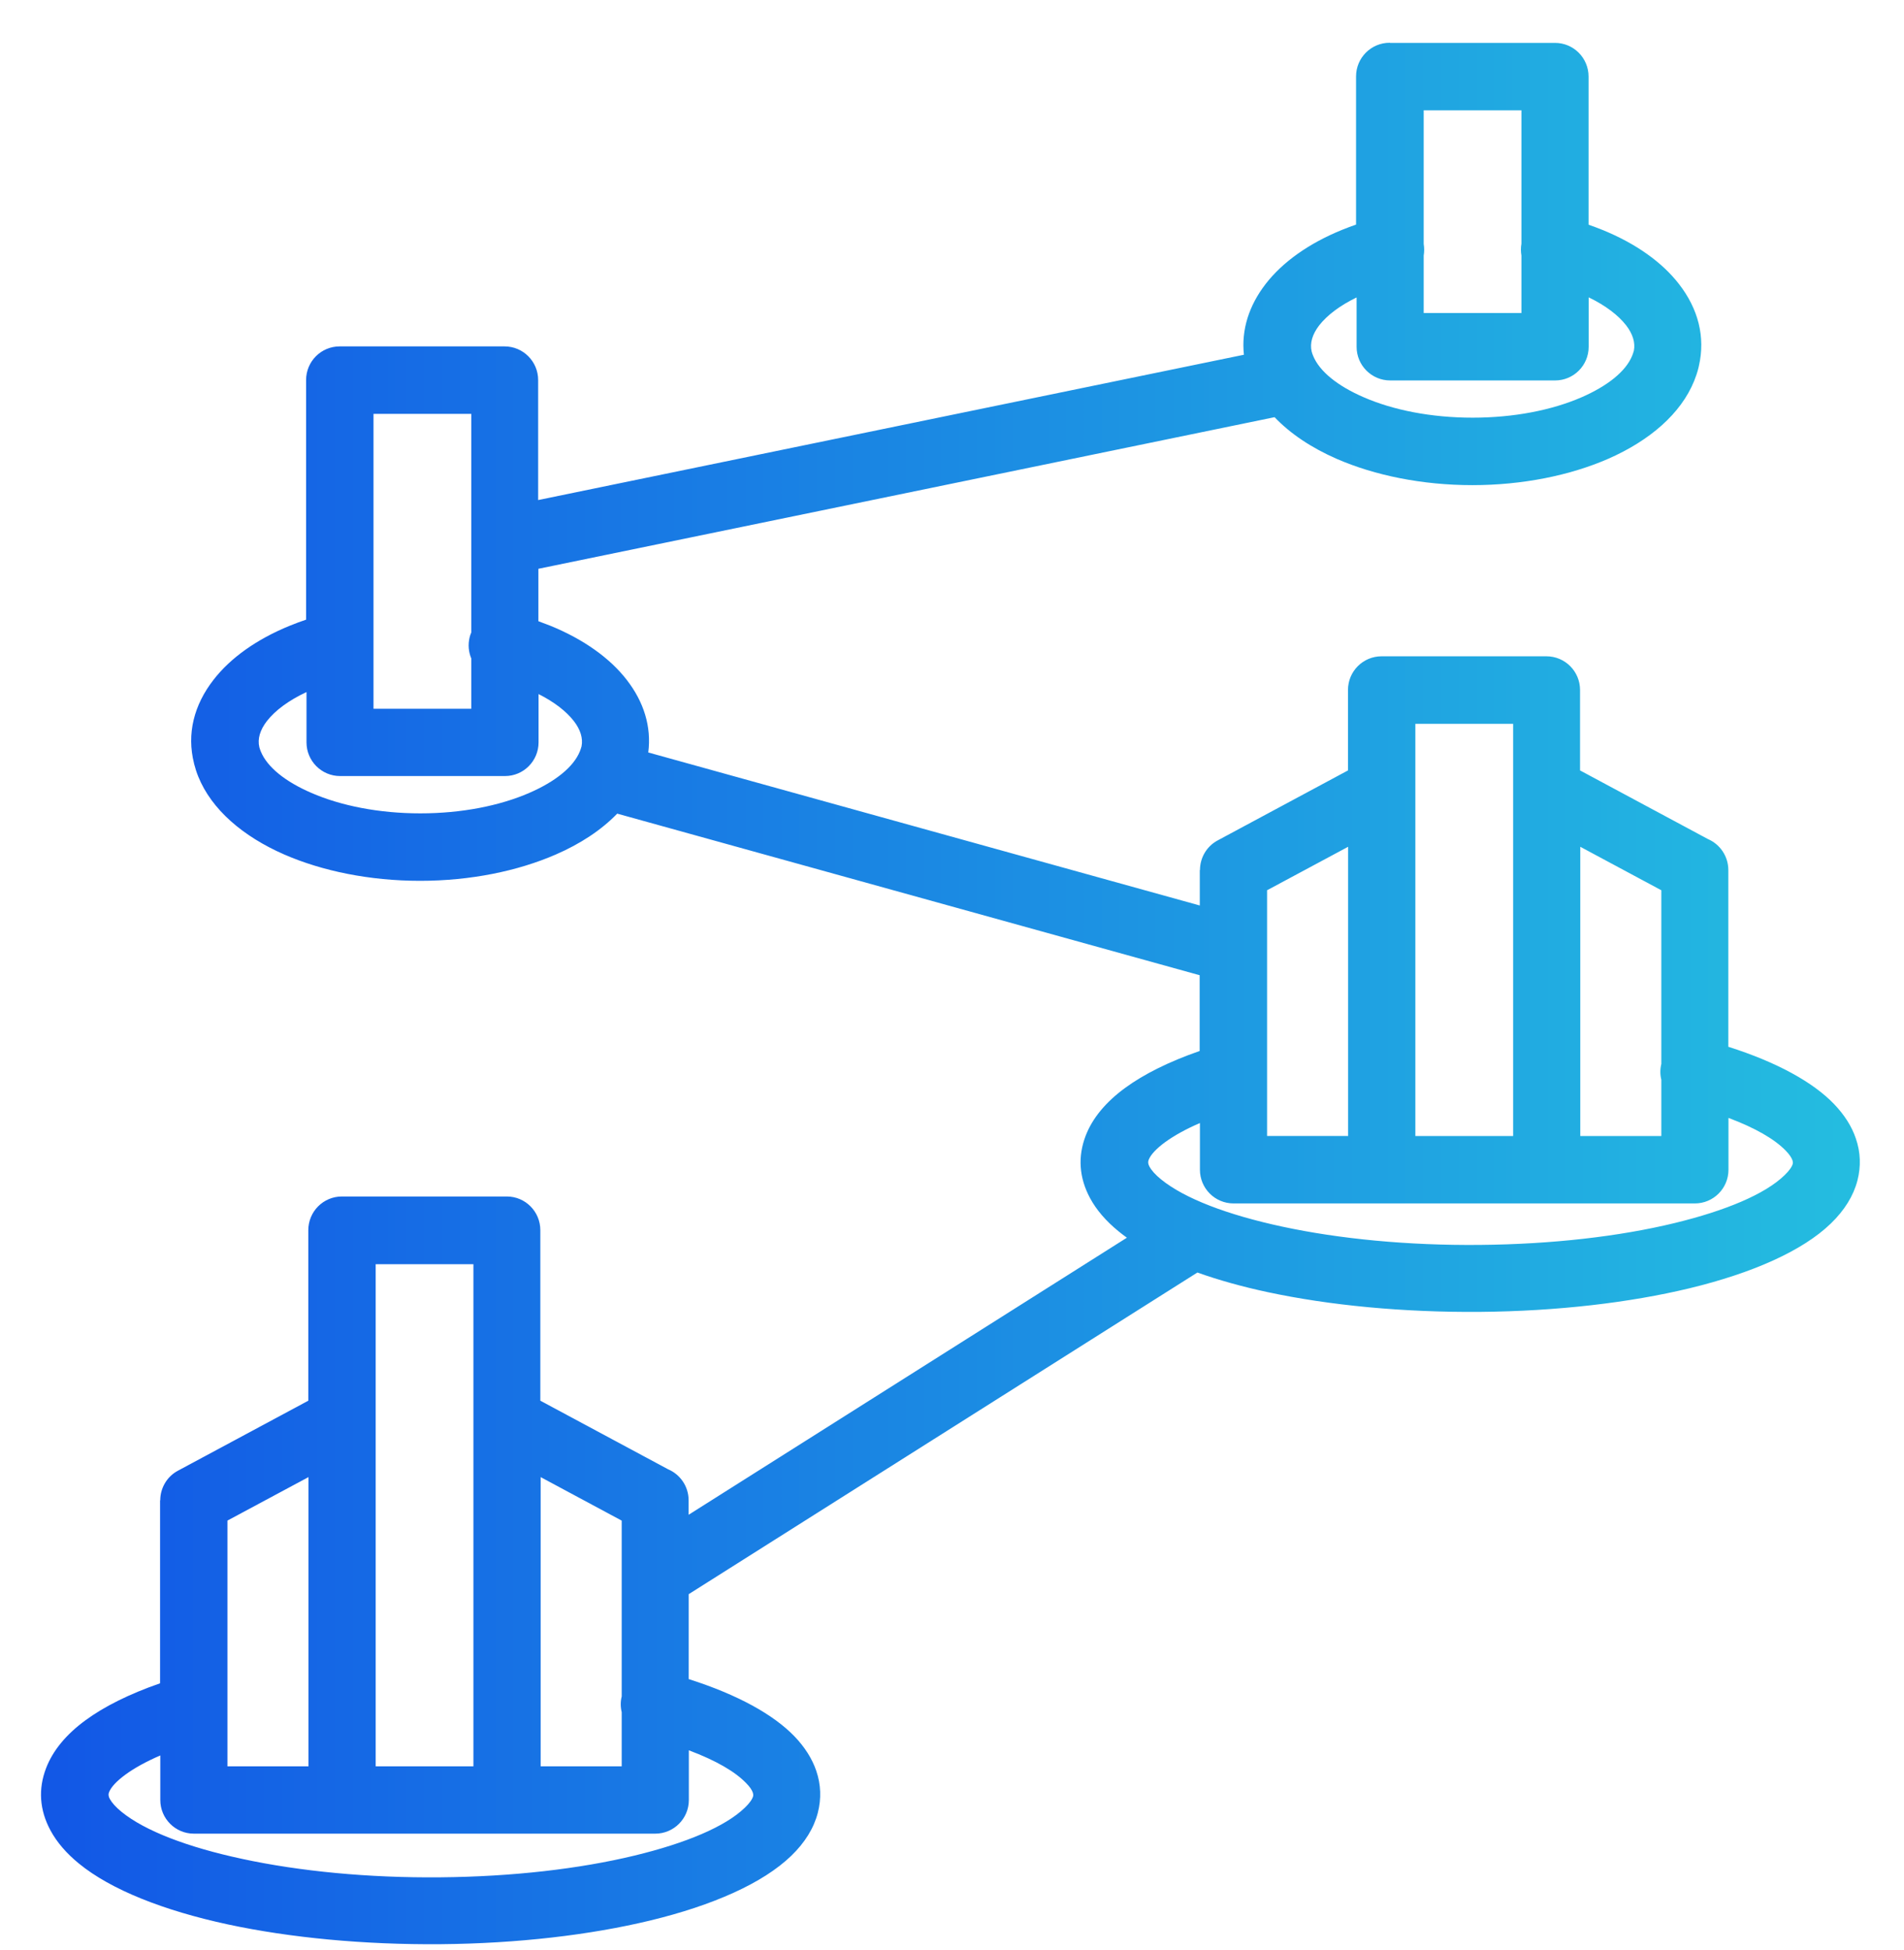 <svg width="42" height="43" viewBox="0 0 42 43" fill="none" xmlns="http://www.w3.org/2000/svg">
<path fill-rule="evenodd" clip-rule="evenodd" d="M30.664 0.946H34.302C34.712 0.946 35.042 1.279 35.042 1.689V4.956C35.15 4.993 35.253 5.033 35.353 5.073C36.09 5.373 36.667 5.788 37.035 6.263C37.46 6.809 37.623 7.432 37.475 8.073L37.466 8.113C37.442 8.211 37.409 8.308 37.371 8.402C37.079 9.123 36.391 9.718 35.471 10.121C34.634 10.485 33.588 10.7 32.479 10.7C31.37 10.7 30.325 10.485 29.488 10.121C28.934 9.879 28.464 9.567 28.116 9.201L11.876 12.545V13.701C11.966 13.734 12.055 13.767 12.14 13.801C12.877 14.102 13.455 14.517 13.823 14.992C14.203 15.48 14.373 16.028 14.3 16.596L26.466 19.971V19.19H26.47C26.47 18.926 26.611 18.669 26.86 18.536L29.735 16.992V15.218C29.735 14.806 30.067 14.475 30.476 14.475H34.113C34.523 14.475 34.854 14.808 34.854 15.218V16.992L37.673 18.505C37.938 18.618 38.125 18.882 38.125 19.19V23.087C39.199 23.429 39.991 23.866 40.457 24.35C40.684 24.587 40.848 24.842 40.938 25.111C41.042 25.413 41.053 25.723 40.973 26.036C40.886 26.371 40.691 26.691 40.385 26.986C39.764 27.587 38.658 28.078 37.27 28.413C35.954 28.73 34.353 28.919 32.654 28.934C30.951 28.948 29.325 28.79 27.965 28.499C27.403 28.379 26.882 28.233 26.413 28.066L15.192 35.16V37.033C16.267 37.375 17.058 37.812 17.525 38.296C17.753 38.533 17.915 38.789 18.006 39.057C18.109 39.359 18.12 39.669 18.04 39.982C17.953 40.317 17.759 40.637 17.452 40.932C16.831 41.533 15.726 42.024 14.337 42.359C13.021 42.676 11.42 42.865 9.721 42.88C8.019 42.894 6.392 42.736 5.033 42.445C3.609 42.139 2.446 41.678 1.743 41.103C1.462 40.874 1.253 40.628 1.115 40.373C0.87 39.92 0.841 39.456 1.016 38.999C1.163 38.613 1.457 38.254 1.89 37.938C2.299 37.639 2.849 37.362 3.531 37.126V33.09H3.535C3.535 32.826 3.677 32.569 3.925 32.437L6.801 30.893V27.132C6.801 26.721 7.133 26.389 7.541 26.389H11.179C11.589 26.389 11.919 26.722 11.919 27.132V30.893L14.738 32.406C15.003 32.518 15.19 32.782 15.19 33.09V33.409L24.858 27.298C24.794 27.252 24.733 27.205 24.675 27.158C24.393 26.928 24.185 26.683 24.047 26.428C23.802 25.974 23.773 25.51 23.947 25.053C24.094 24.667 24.388 24.309 24.822 23.992C25.23 23.694 25.78 23.417 26.463 23.18V21.509L13.615 17.945C13.267 18.305 12.804 18.611 12.257 18.848C11.42 19.212 10.375 19.427 9.266 19.427C8.157 19.427 7.111 19.212 6.274 18.848C5.354 18.447 4.666 17.85 4.374 17.129C4.336 17.035 4.305 16.938 4.28 16.84V16.836C4.116 16.183 4.278 15.548 4.712 14.991C5.082 14.514 5.657 14.1 6.394 13.8C6.509 13.753 6.627 13.709 6.752 13.667V8.383C6.752 7.971 7.084 7.64 7.492 7.64H11.13C11.54 7.64 11.871 7.973 11.871 8.383V11.029L27.439 7.824C27.38 7.27 27.552 6.737 27.921 6.26C28.291 5.783 28.866 5.37 29.603 5.07C29.703 5.03 29.806 4.99 29.913 4.953V1.686C29.913 1.274 30.246 0.943 30.654 0.943L30.664 0.946ZM33.561 2.433H31.405V5.379C31.419 5.466 31.419 5.553 31.405 5.637V6.904H33.561V5.637C33.547 5.553 33.545 5.464 33.561 5.375V2.432V2.433ZM35.044 6.56V7.649C35.044 8.06 34.712 8.391 34.304 8.391H30.666C30.256 8.391 29.925 8.058 29.925 7.649V6.56C29.555 6.74 29.276 6.951 29.099 7.177C28.951 7.37 28.889 7.569 28.934 7.754C28.942 7.783 28.952 7.814 28.965 7.845C29.107 8.195 29.512 8.515 30.08 8.761C30.731 9.045 31.572 9.212 32.485 9.212C33.398 9.212 34.238 9.045 34.89 8.761C35.458 8.513 35.863 8.193 36.004 7.845C36.017 7.812 36.028 7.782 36.035 7.754L36.041 7.736C36.077 7.556 36.015 7.363 35.872 7.177C35.696 6.951 35.416 6.738 35.048 6.56L35.044 6.56ZM3.536 38.717C3.226 38.851 2.968 38.993 2.768 39.139C2.571 39.284 2.447 39.417 2.404 39.532C2.387 39.574 2.393 39.623 2.422 39.676C2.469 39.761 2.554 39.858 2.68 39.96C3.197 40.382 4.143 40.742 5.344 40.999C6.611 41.272 8.127 41.42 9.713 41.405C11.302 41.391 12.788 41.218 13.999 40.925C15.135 40.65 16.001 40.286 16.431 39.869C16.535 39.769 16.595 39.683 16.613 39.616C16.618 39.592 16.616 39.567 16.607 39.539C16.587 39.477 16.538 39.408 16.462 39.33C16.215 39.073 15.789 38.826 15.195 38.604V39.7C15.195 40.111 14.863 40.442 14.454 40.442H4.277C3.867 40.442 3.536 40.109 3.536 39.7L3.536 38.717ZM13.714 37.763C13.687 37.652 13.685 37.533 13.714 37.415V33.538L11.926 32.578V38.957H13.714V37.763ZM6.805 38.957V32.578L5.017 33.537V38.957L6.805 38.957ZM8.287 27.882V38.957H10.443V27.882H8.287ZM26.469 24.769C26.159 24.902 25.901 25.046 25.701 25.191C25.503 25.337 25.38 25.47 25.337 25.584C25.32 25.628 25.326 25.675 25.355 25.728C25.402 25.816 25.487 25.91 25.612 26.012C26.13 26.434 27.075 26.793 28.277 27.052C29.544 27.325 31.06 27.472 32.646 27.457C34.234 27.443 35.721 27.27 36.932 26.977C38.068 26.702 38.934 26.338 39.364 25.921C39.468 25.821 39.528 25.735 39.546 25.668C39.551 25.644 39.549 25.619 39.54 25.592C39.518 25.53 39.471 25.461 39.395 25.382C39.148 25.126 38.722 24.878 38.128 24.656V25.799C38.128 26.21 37.796 26.542 37.387 26.542H27.21C26.8 26.542 26.469 26.209 26.469 25.799L26.469 24.769ZM36.647 23.815C36.619 23.704 36.618 23.584 36.647 23.465V19.635L34.859 18.676V25.055H36.647V23.815ZM29.738 25.055V18.676L27.95 19.635V25.054L29.738 25.055ZM31.221 15.964V25.055H33.378V15.964H31.221ZM6.758 15.265C6.366 15.449 6.07 15.669 5.887 15.904C5.738 16.097 5.676 16.295 5.721 16.481C5.729 16.51 5.74 16.541 5.752 16.572C5.894 16.921 6.299 17.242 6.867 17.487C7.518 17.771 8.359 17.939 9.272 17.939C10.185 17.939 11.025 17.771 11.677 17.487C12.245 17.24 12.65 16.919 12.791 16.572C12.804 16.539 12.815 16.508 12.822 16.481L12.828 16.462C12.864 16.282 12.802 16.089 12.659 15.904C12.49 15.687 12.227 15.483 11.88 15.308V16.373C11.88 16.785 11.548 17.116 11.14 17.116H7.502C7.092 17.116 6.761 16.783 6.761 16.373V15.263L6.758 15.265ZM10.396 14.522C10.336 14.38 10.321 14.22 10.359 14.058C10.368 14.02 10.381 13.983 10.396 13.949V9.128H8.239V15.632H10.396V14.522Z" fill="url(#paint0_linear_942_4632)"/>
<defs>
<linearGradient id="paint0_linear_942_4632" x1="0.904" y1="21.911" x2="41.025" y2="21.911" gradientUnits="userSpaceOnUse">
<stop offset="2.3957e-07" stop-color="#1257E6"/>
<stop offset="1" stop-color="#24BDE0"/>
</linearGradient>
</defs>
</svg>
